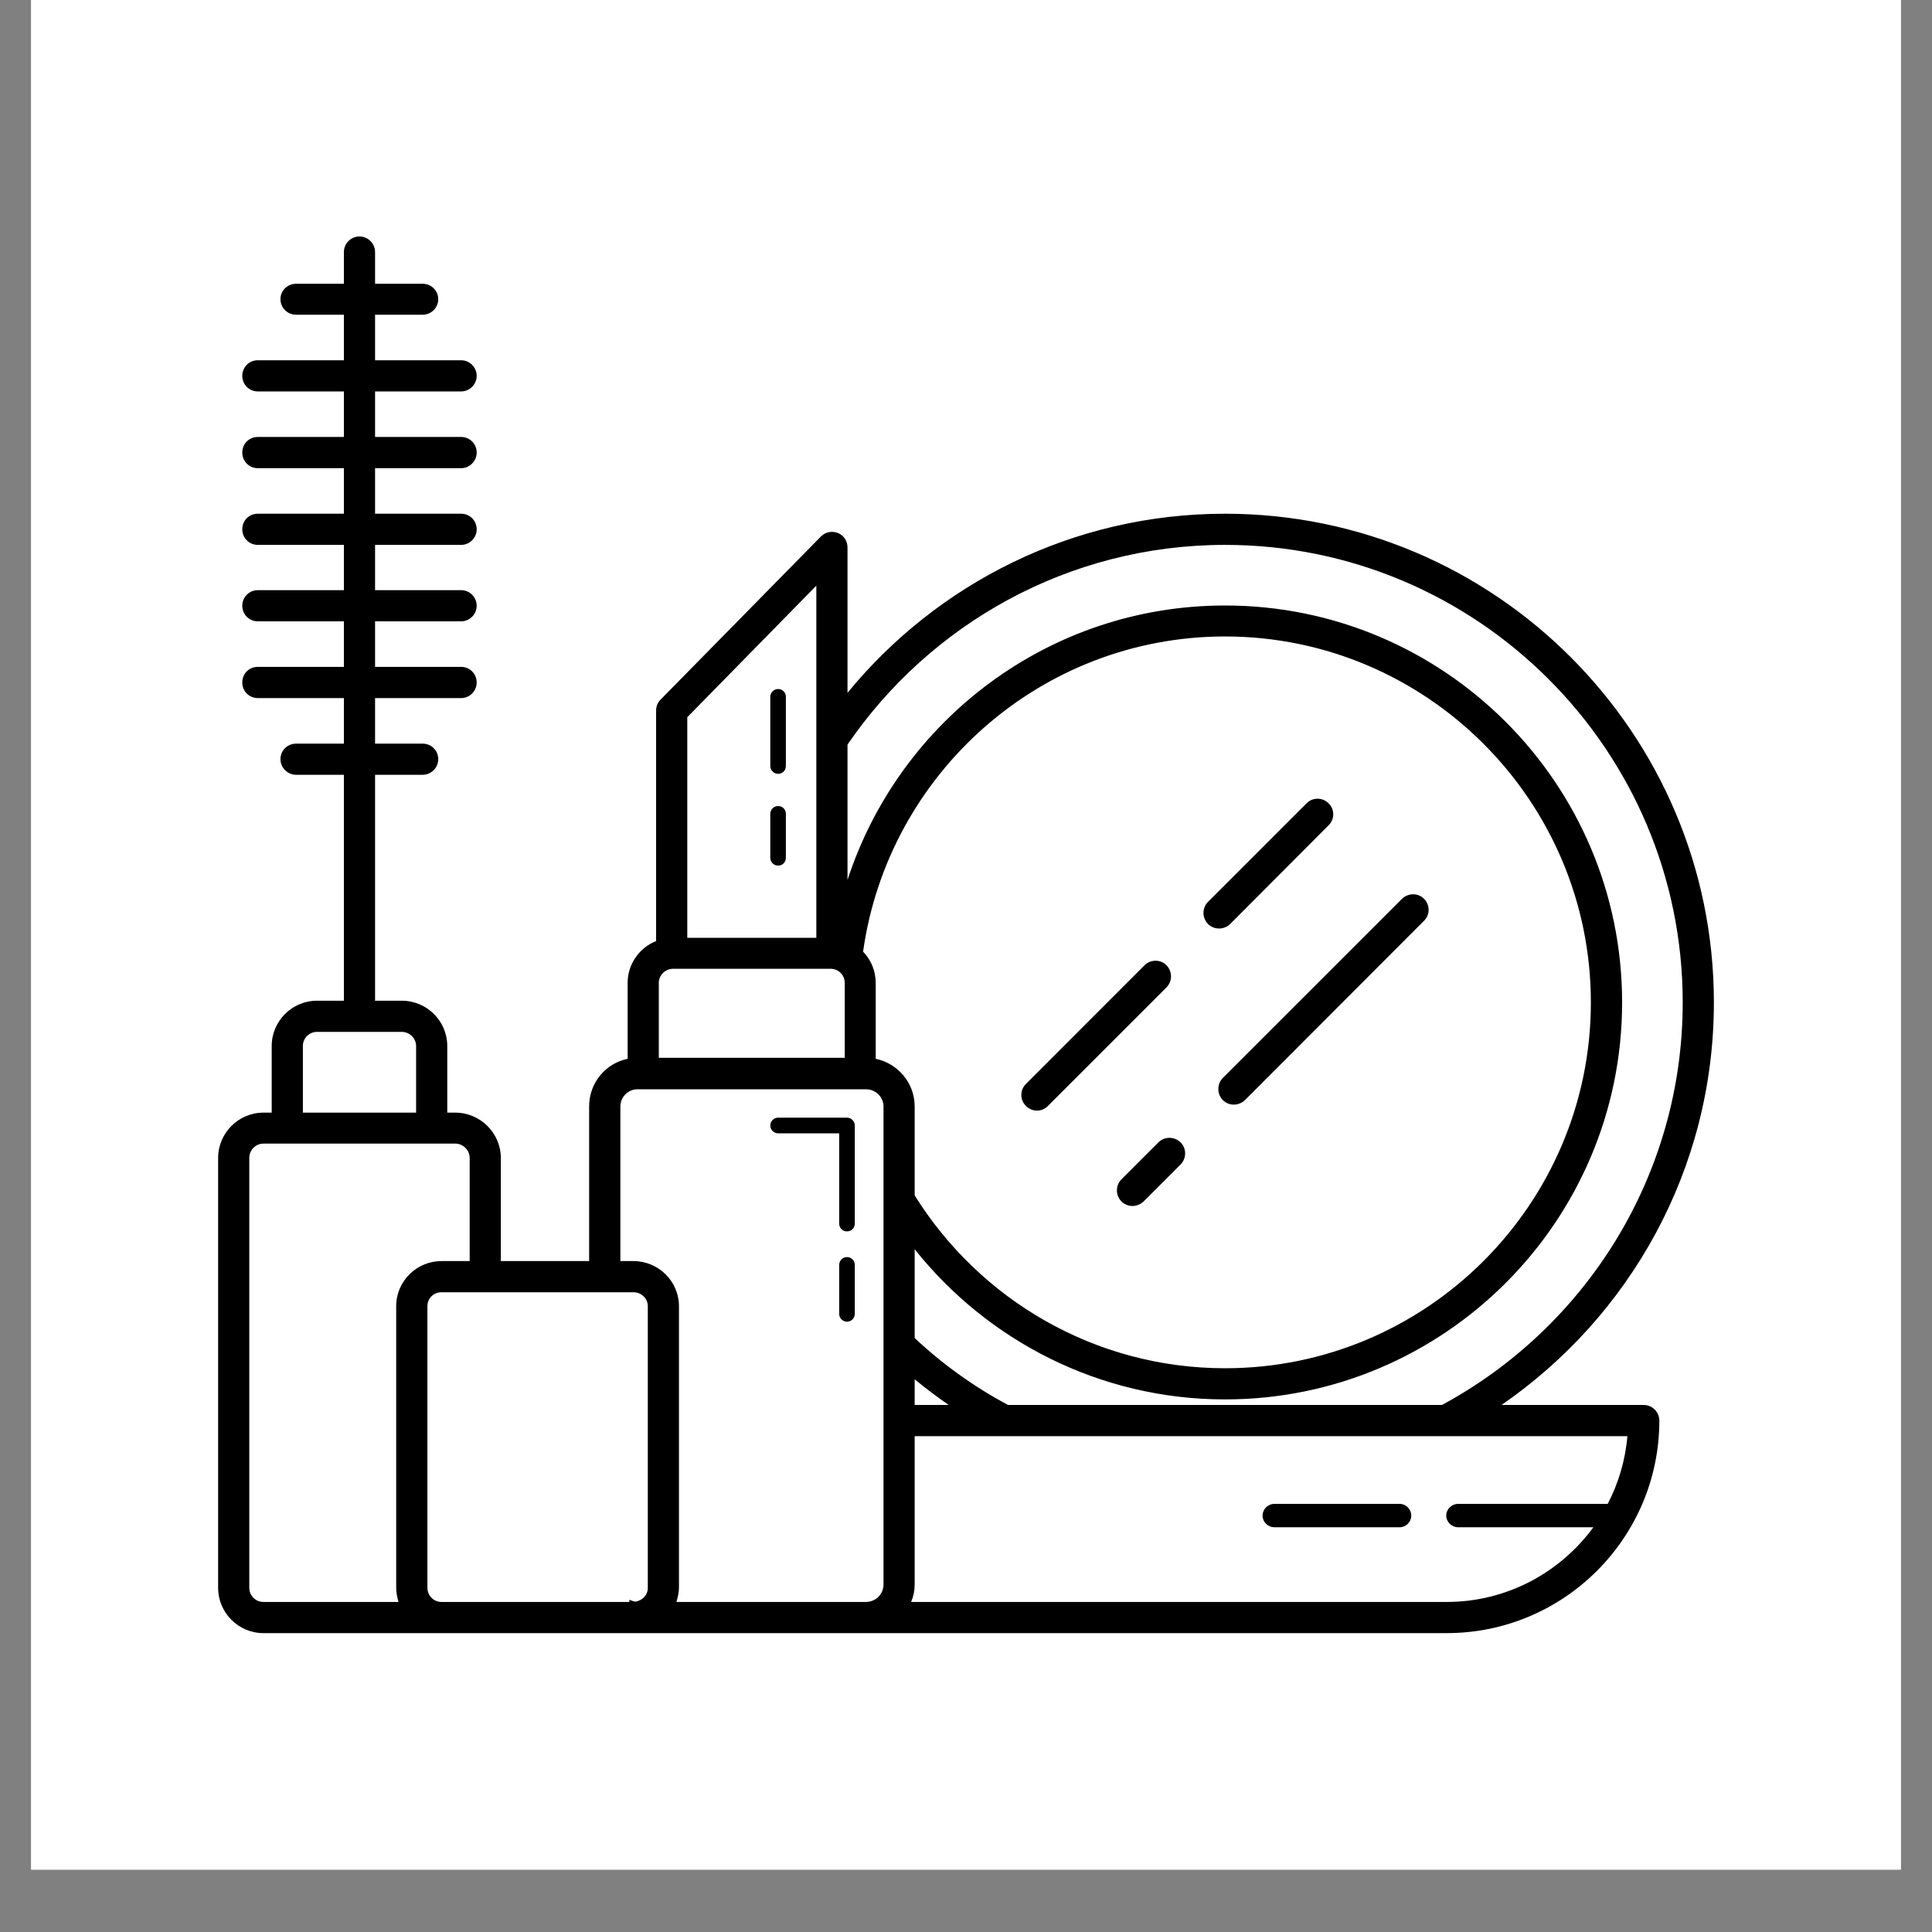 <svg xmlns="http://www.w3.org/2000/svg" xmlns:xlink="http://www.w3.org/1999/xlink" width="40" zoomAndPan="magnify" viewBox="0 0 30 30" height="40" preserveAspectRatio="xMidYMid meet" version="1.0"><rect x="0" y="0" width="30" height="30" fill="#808080" stroke="none"/><defs><clipPath id="9b9af41e9d"><path d="M 0.484 0 L 29.516 0 L 29.516 29.031 L 0.484 29.031 Z M 0.484 0 " clip-rule="nonzero"/></clipPath><clipPath id="064848a640"><path d="M 3.387 3.629 L 26.613 3.629 L 26.613 25.402 L 3.387 25.402 Z M 3.387 3.629 " clip-rule="nonzero"/></clipPath></defs><g clip-path="url(#9b9af41e9d)"><path fill="#ffffff" d="M 0.484 0 L 29.516 0 L 29.516 29.031 L 0.484 29.031 Z M 0.484 0 " fill-opacity="1" fill-rule="nonzero"/><path fill="#ffffff" d="M 0.484 0 L 29.516 0 L 29.516 29.031 L 0.484 29.031 Z M 0.484 0 " fill-opacity="1" fill-rule="nonzero"/></g><g clip-path="url(#064848a640)"><path fill="#000000" d="M 25.523 21.816 L 23.316 21.816 C 25.305 20.445 26.613 18.16 26.613 15.566 C 26.613 11.379 23.207 7.977 19.023 7.977 C 16.66 7.977 14.551 9.062 13.16 10.758 L 13.16 8.5 C 13.16 8.402 13.102 8.312 13.012 8.277 C 12.918 8.238 12.816 8.262 12.746 8.332 L 10.258 10.863 C 10.211 10.91 10.188 10.969 10.188 11.035 L 10.188 14.613 C 9.93 14.715 9.746 14.969 9.746 15.262 L 9.746 16.441 C 9.402 16.512 9.148 16.816 9.148 17.18 L 9.148 19.582 L 7.777 19.582 L 7.777 17.98 C 7.777 17.594 7.457 17.277 7.07 17.277 L 6.945 17.277 L 6.945 16.242 C 6.945 15.855 6.629 15.539 6.238 15.539 L 5.824 15.539 L 5.824 12.031 L 6.562 12.031 C 6.695 12.031 6.805 11.922 6.805 11.789 C 6.805 11.652 6.695 11.547 6.562 11.547 L 5.824 11.547 L 5.824 10.84 L 7.16 10.84 C 7.293 10.84 7.402 10.73 7.402 10.598 C 7.402 10.461 7.293 10.355 7.16 10.355 L 5.824 10.355 L 5.824 9.648 L 7.16 9.648 C 7.293 9.648 7.402 9.539 7.402 9.406 C 7.402 9.273 7.293 9.164 7.16 9.164 L 5.824 9.164 L 5.824 8.461 L 7.16 8.461 C 7.293 8.461 7.402 8.352 7.402 8.219 C 7.402 8.082 7.293 7.977 7.16 7.977 L 5.824 7.977 L 5.824 7.27 L 7.16 7.27 C 7.293 7.27 7.402 7.16 7.402 7.027 C 7.402 6.891 7.293 6.785 7.16 6.785 L 5.824 6.785 L 5.824 6.078 L 7.16 6.078 C 7.293 6.078 7.402 5.969 7.402 5.836 C 7.402 5.703 7.293 5.594 7.16 5.594 L 5.824 5.594 L 5.824 4.887 L 6.562 4.887 C 6.695 4.887 6.805 4.781 6.805 4.645 C 6.805 4.512 6.695 4.406 6.562 4.406 L 5.824 4.406 L 5.824 3.914 C 5.824 3.781 5.715 3.672 5.582 3.672 C 5.449 3.672 5.34 3.781 5.34 3.914 L 5.34 4.406 L 4.598 4.406 C 4.465 4.406 4.355 4.512 4.355 4.645 C 4.355 4.781 4.465 4.887 4.598 4.887 L 5.34 4.887 L 5.34 5.594 L 4.004 5.594 C 3.867 5.594 3.762 5.703 3.762 5.836 C 3.762 5.969 3.867 6.078 4.004 6.078 L 5.34 6.078 L 5.34 6.785 L 4.004 6.785 C 3.867 6.785 3.762 6.891 3.762 7.027 C 3.762 7.16 3.867 7.27 4.004 7.27 L 5.34 7.27 L 5.34 7.977 L 4.004 7.977 C 3.867 7.977 3.762 8.082 3.762 8.219 C 3.762 8.352 3.867 8.461 4.004 8.461 L 5.34 8.461 L 5.34 9.164 L 4.004 9.164 C 3.867 9.164 3.762 9.273 3.762 9.406 C 3.762 9.539 3.867 9.648 4.004 9.648 L 5.34 9.648 L 5.34 10.355 L 4.004 10.355 C 3.867 10.355 3.762 10.461 3.762 10.598 C 3.762 10.73 3.867 10.84 4.004 10.84 L 5.34 10.84 L 5.34 11.547 L 4.598 11.547 C 4.465 11.547 4.355 11.652 4.355 11.789 C 4.355 11.922 4.465 12.031 4.598 12.031 L 5.34 12.031 L 5.34 15.539 L 4.922 15.539 C 4.535 15.539 4.219 15.855 4.219 16.242 L 4.219 17.277 L 4.09 17.277 C 3.703 17.277 3.387 17.594 3.387 17.98 L 3.387 24.656 C 3.387 25.043 3.703 25.359 4.09 25.359 L 22.465 25.359 C 24.285 25.359 25.766 23.879 25.766 22.059 C 25.766 21.926 25.656 21.816 25.523 21.816 Z M 13.16 11.562 C 14.441 9.691 16.59 8.461 19.023 8.461 C 22.941 8.461 26.129 11.648 26.129 15.566 C 26.129 18.266 24.613 20.617 22.391 21.816 L 15.652 21.816 C 15.125 21.535 14.637 21.184 14.203 20.777 L 14.203 19.398 C 15.332 20.816 17.074 21.73 19.023 21.73 C 22.422 21.73 25.188 18.965 25.188 15.566 C 25.188 12.164 22.422 9.402 19.023 9.402 C 16.285 9.402 13.965 11.191 13.16 13.664 Z M 14.73 21.816 L 14.203 21.816 L 14.203 21.418 C 14.375 21.559 14.551 21.691 14.73 21.816 Z M 10.672 11.137 L 12.676 9.094 L 12.676 14.562 L 10.672 14.562 Z M 10.23 15.262 C 10.23 15.141 10.332 15.043 10.453 15.043 L 12.898 15.043 C 13.02 15.043 13.117 15.141 13.117 15.262 L 13.117 16.426 L 10.23 16.426 Z M 4.703 16.242 C 4.703 16.121 4.801 16.023 4.922 16.023 L 6.238 16.023 C 6.359 16.023 6.461 16.121 6.461 16.242 L 6.461 17.277 L 4.703 17.277 Z M 6.188 24.875 L 4.09 24.875 C 3.969 24.875 3.871 24.777 3.871 24.656 L 3.871 17.98 C 3.871 17.859 3.969 17.758 4.09 17.758 L 7.07 17.758 C 7.191 17.758 7.293 17.859 7.293 17.98 L 7.293 19.582 L 6.855 19.582 C 6.469 19.582 6.152 19.895 6.152 20.281 L 6.152 24.656 C 6.152 24.73 6.168 24.805 6.188 24.875 Z M 10.059 24.656 C 10.059 24.77 9.973 24.855 9.863 24.871 C 9.832 24.863 9.801 24.855 9.773 24.84 L 9.773 24.875 L 6.855 24.875 C 6.734 24.875 6.637 24.777 6.637 24.656 L 6.637 20.281 C 6.637 20.16 6.734 20.066 6.855 20.066 L 9.836 20.066 C 9.957 20.066 10.059 20.16 10.059 20.281 Z M 13.719 24.605 C 13.719 24.754 13.598 24.875 13.445 24.875 L 10.504 24.875 C 10.523 24.805 10.543 24.73 10.543 24.656 L 10.543 20.281 C 10.543 19.895 10.223 19.582 9.836 19.582 L 9.633 19.582 L 9.633 17.18 C 9.633 17.035 9.754 16.914 9.898 16.914 L 13.445 16.914 C 13.598 16.914 13.719 17.035 13.719 17.18 Z M 13.598 16.441 L 13.598 15.262 C 13.598 15.074 13.523 14.902 13.402 14.777 C 13.789 12.016 16.16 9.883 19.023 9.883 C 22.152 9.883 24.703 12.434 24.703 15.566 C 24.703 18.699 22.152 21.246 19.023 21.246 C 16.992 21.246 15.207 20.172 14.203 18.562 L 14.203 17.18 C 14.203 16.816 13.941 16.512 13.598 16.441 Z M 24.965 23.352 L 22.641 23.352 C 22.543 23.352 22.457 23.434 22.457 23.535 C 22.457 23.633 22.543 23.715 22.641 23.715 L 24.742 23.715 C 24.227 24.418 23.398 24.875 22.465 24.875 L 14.148 24.875 C 14.184 24.789 14.203 24.699 14.203 24.605 L 14.203 22.301 L 25.27 22.301 C 25.238 22.68 25.129 23.035 24.965 23.352 Z M 24.965 23.352 " fill-opacity="1" fill-rule="nonzero"/></g><path fill="#000000" d="M 13.152 17.355 L 12.082 17.355 C 12.016 17.355 11.961 17.41 11.961 17.477 C 11.961 17.543 12.016 17.598 12.082 17.598 L 13.031 17.598 L 13.031 19 C 13.031 19.07 13.086 19.121 13.152 19.121 C 13.219 19.121 13.273 19.07 13.273 19 L 13.273 17.477 C 13.273 17.41 13.219 17.355 13.152 17.355 Z M 13.152 17.355 " fill-opacity="1" fill-rule="nonzero"/><path fill="#000000" d="M 13.152 19.52 C 13.086 19.52 13.031 19.574 13.031 19.641 L 13.031 20.402 C 13.031 20.469 13.086 20.523 13.152 20.523 C 13.219 20.523 13.273 20.469 13.273 20.402 L 13.273 19.641 C 13.273 19.574 13.219 19.52 13.152 19.52 Z M 13.152 19.52 " fill-opacity="1" fill-rule="nonzero"/><path fill="#000000" d="M 16.273 17.172 L 18.113 15.332 C 18.207 15.238 18.207 15.086 18.113 14.988 C 18.02 14.895 17.867 14.895 17.773 14.988 L 15.93 16.832 C 15.836 16.926 15.836 17.078 15.93 17.172 C 16.027 17.27 16.18 17.27 16.273 17.172 Z M 16.273 17.172 " fill-opacity="1" fill-rule="nonzero"/><path fill="#000000" d="M 19.102 14.348 L 20.629 12.816 C 20.727 12.723 20.727 12.566 20.629 12.473 C 20.535 12.379 20.383 12.379 20.289 12.473 L 18.758 14.004 C 18.664 14.098 18.664 14.25 18.758 14.348 C 18.852 14.441 19.008 14.441 19.102 14.348 Z M 19.102 14.348 " fill-opacity="1" fill-rule="nonzero"/><path fill="#000000" d="M 17.988 17.738 L 17.414 18.312 C 17.32 18.406 17.32 18.562 17.414 18.656 C 17.508 18.75 17.66 18.75 17.758 18.656 L 18.332 18.082 C 18.426 17.988 18.426 17.832 18.332 17.738 C 18.234 17.645 18.082 17.645 17.988 17.738 Z M 17.988 17.738 " fill-opacity="1" fill-rule="nonzero"/><path fill="#000000" d="M 18.988 17.082 C 19.082 17.176 19.234 17.176 19.332 17.082 L 22.113 14.297 C 22.207 14.203 22.207 14.051 22.113 13.957 C 22.02 13.863 21.867 13.863 21.77 13.957 L 18.988 16.738 C 18.895 16.832 18.895 16.988 18.988 17.082 Z M 18.988 17.082 " fill-opacity="1" fill-rule="nonzero"/><path fill="#000000" d="M 12.082 12.516 C 12.016 12.516 11.961 12.57 11.961 12.637 L 11.961 13.32 C 11.961 13.387 12.016 13.441 12.082 13.441 C 12.152 13.441 12.203 13.387 12.203 13.32 L 12.203 12.637 C 12.203 12.57 12.152 12.516 12.082 12.516 Z M 12.082 12.516 " fill-opacity="1" fill-rule="nonzero"/><path fill="#000000" d="M 12.082 10.699 C 12.016 10.699 11.961 10.754 11.961 10.82 L 11.961 11.895 C 11.961 11.961 12.016 12.016 12.082 12.016 C 12.152 12.016 12.203 11.961 12.203 11.895 L 12.203 10.82 C 12.203 10.754 12.152 10.699 12.082 10.699 Z M 12.082 10.699 " fill-opacity="1" fill-rule="nonzero"/><path fill="#000000" d="M 21.734 23.352 L 19.789 23.352 C 19.688 23.352 19.605 23.434 19.605 23.535 C 19.605 23.633 19.688 23.715 19.789 23.715 L 21.734 23.715 C 21.832 23.715 21.914 23.633 21.914 23.535 C 21.914 23.434 21.832 23.352 21.734 23.352 Z M 21.734 23.352 " fill-opacity="1" fill-rule="nonzero"/></svg>